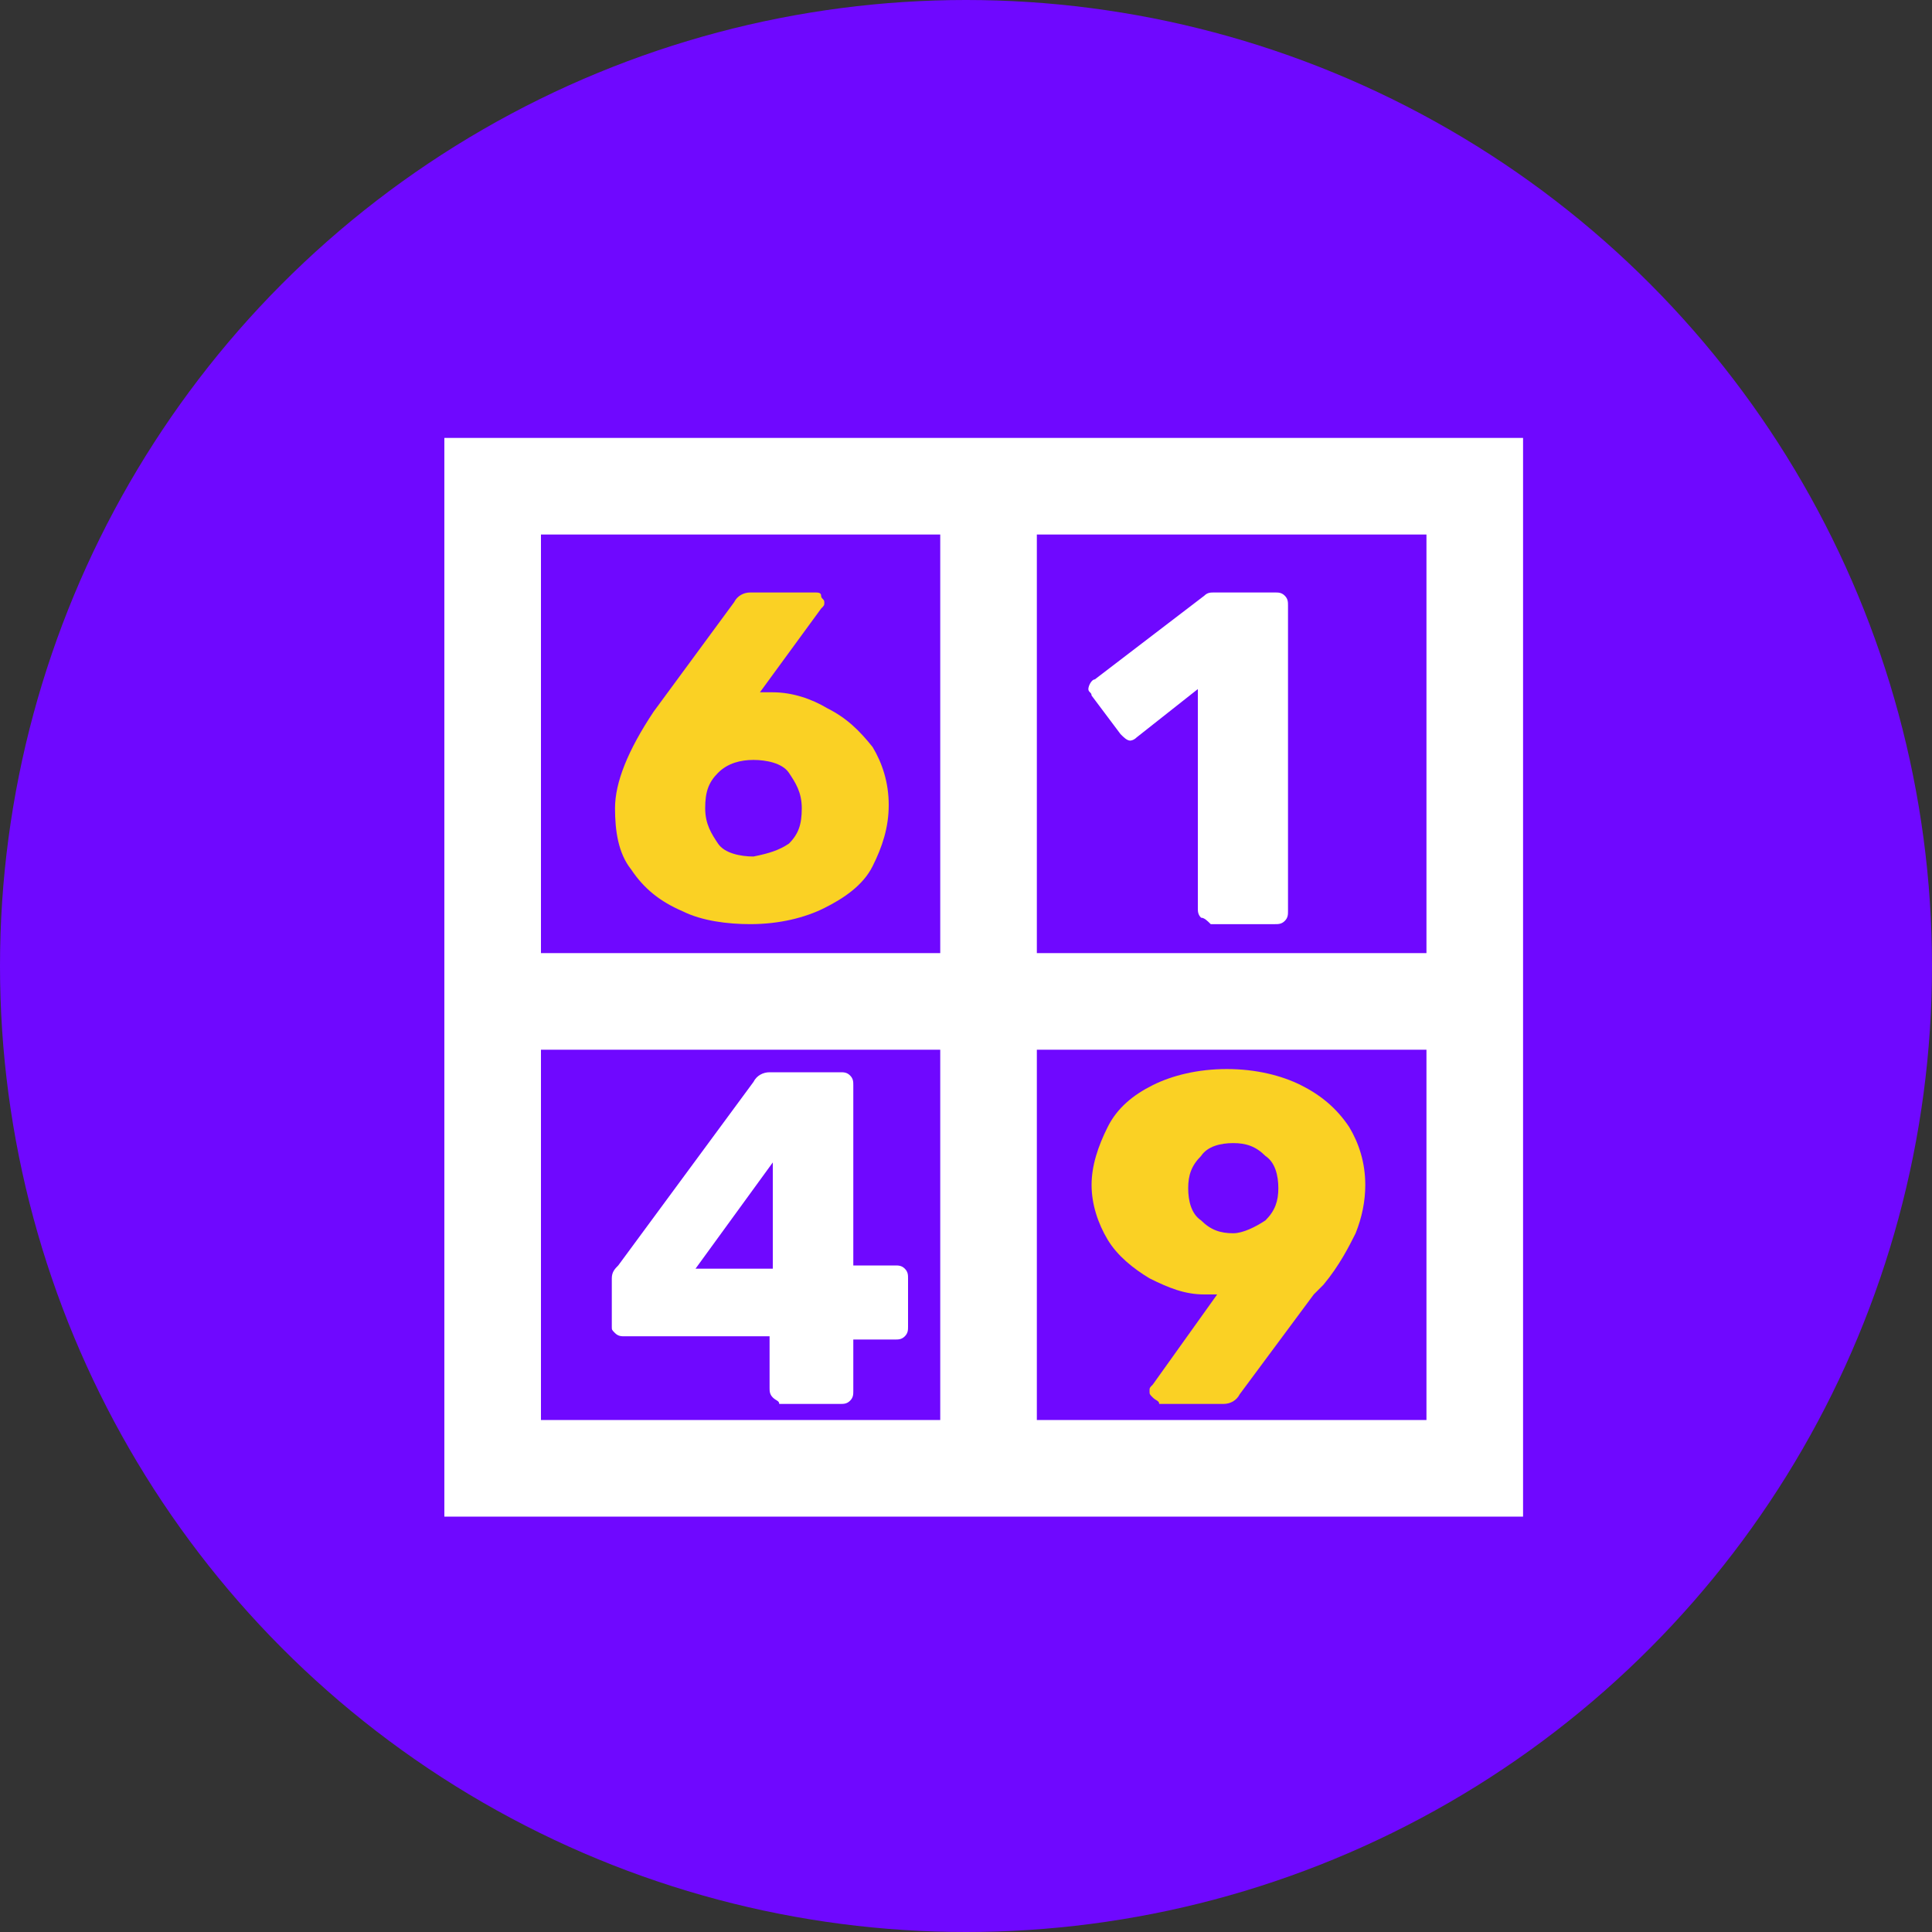 <?xml version="1.0" encoding="utf-8"?>
<!-- Generator: Adobe Illustrator 26.5.0, SVG Export Plug-In . SVG Version: 6.00 Build 0)  -->
<svg version="1.1" id="Layer_1" xmlns="http://www.w3.org/2000/svg" xmlns:xlink="http://www.w3.org/1999/xlink" x="0px" y="0px"
	 viewBox="0 0 60 60" style="enable-background:new 0 0 60 60;" xml:space="preserve">
<rect x="0" y="0" width="60" height="60" fill="#333333" stroke="none"/>
<style type="text/css">
	.st0{fill:#6F08FF;}
	.st1{fill:none;stroke:#FFFFFF;stroke-width:3;stroke-miterlimit:10;}
	.st2{fill:#FAD124;}
	.st3{fill:#FFFFFF;}
</style>
<circle class="st0" cx="30" cy="30" r="30"/>
<path class="st1" d="M15.3,15.1h30.5v30.5H15.3V15.1z M15.1,31.1h30.5 M30.7,15.6v29.8"/>
<path class="st2" d="M21.2,28.3C20.5,28,20,27.6,19.6,27c-0.4-0.5-0.5-1.2-0.5-1.9c0-0.8,0.4-1.8,1.2-3l2.5-3.4
	c0.1-0.2,0.3-0.3,0.5-0.3h2c0.1,0,0.2,0,0.2,0.1s0.1,0.1,0.1,0.2s0,0.1-0.1,0.2l-1.9,2.6H24c0.6,0,1.2,0.2,1.7,0.5
	c0.6,0.3,1,0.7,1.4,1.2c0.3,0.5,0.5,1.1,0.5,1.8s-0.2,1.3-0.5,1.9s-0.9,1-1.5,1.3s-1.4,0.5-2.3,0.5C22.6,28.7,21.8,28.6,21.2,28.3z
	 M24.5,26.2c0.3-0.3,0.4-0.6,0.4-1.1s-0.2-0.8-0.4-1.1s-0.7-0.4-1.1-0.4s-0.8,0.1-1.1,0.4s-0.4,0.6-0.4,1.1s0.2,0.8,0.4,1.1
	s0.7,0.4,1.1,0.4C23.9,26.5,24.2,26.4,24.5,26.2z"/>
<path class="st3" d="M24,43.4c-0.1-0.1-0.1-0.2-0.1-0.3v-1.6h-4.5c-0.1,0-0.2,0-0.3-0.1S19,41.3,19,41.2v-1.5c0-0.2,0.1-0.3,0.2-0.4
	l4.2-5.7c0.1-0.2,0.3-0.3,0.5-0.3h2.2c0.1,0,0.2,0,0.3,0.1s0.1,0.2,0.1,0.3v5.6h1.3c0.1,0,0.2,0,0.3,0.1s0.1,0.2,0.1,0.3v1.5
	c0,0.1,0,0.2-0.1,0.3s-0.2,0.1-0.3,0.1h-1.3v1.6c0,0.1,0,0.2-0.1,0.3s-0.2,0.1-0.3,0.1h-1.9C24.2,43.5,24.1,43.5,24,43.4L24,43.4z
	 M21.6,39.4H24v-3.3L21.6,39.4z"/>
<path class="st2" d="M35.8,43.4c-0.1-0.1-0.1-0.1-0.1-0.2s0-0.1,0.1-0.2l2-2.8c-0.1,0-0.3,0-0.4,0c-0.6,0-1.1-0.2-1.7-0.5
	c-0.5-0.3-1-0.7-1.3-1.2s-0.5-1.1-0.5-1.7s0.2-1.2,0.5-1.8s0.8-1,1.4-1.3s1.4-0.5,2.3-0.5s1.7,0.2,2.3,0.5s1.1,0.7,1.5,1.3
	c0.3,0.5,0.5,1.1,0.5,1.8c0,0.5-0.1,1-0.3,1.5c-0.2,0.4-0.5,1-1,1.6l-0.3,0.3l-2.3,3.1c-0.1,0.2-0.3,0.3-0.5,0.3h-2
	C36,43.5,35.9,43.5,35.8,43.4z M39.3,37.9c0.3-0.3,0.4-0.6,0.4-1s-0.1-0.8-0.4-1c-0.3-0.3-0.6-0.4-1-0.4s-0.8,0.1-1,0.4
	c-0.3,0.3-0.4,0.6-0.4,1s0.1,0.8,0.4,1c0.3,0.3,0.6,0.4,1,0.4C38.6,38.3,39,38.1,39.3,37.9z"/>
<path class="st3" d="M37.3,28.5c-0.1-0.1-0.1-0.2-0.1-0.3v-6.8l-1.9,1.5C35.2,23,35.1,23,35.1,23c-0.1,0-0.2-0.1-0.3-0.2l-0.9-1.2
	c0-0.1-0.1-0.1-0.1-0.2s0.1-0.3,0.2-0.3l3.4-2.6c0.1-0.1,0.2-0.1,0.3-0.1h1.9c0.1,0,0.2,0,0.3,0.1s0.1,0.2,0.1,0.3v9.5
	c0,0.1,0,0.2-0.1,0.3s-0.2,0.1-0.3,0.1h-2C37.5,28.6,37.4,28.5,37.3,28.5z"/>
</svg>
